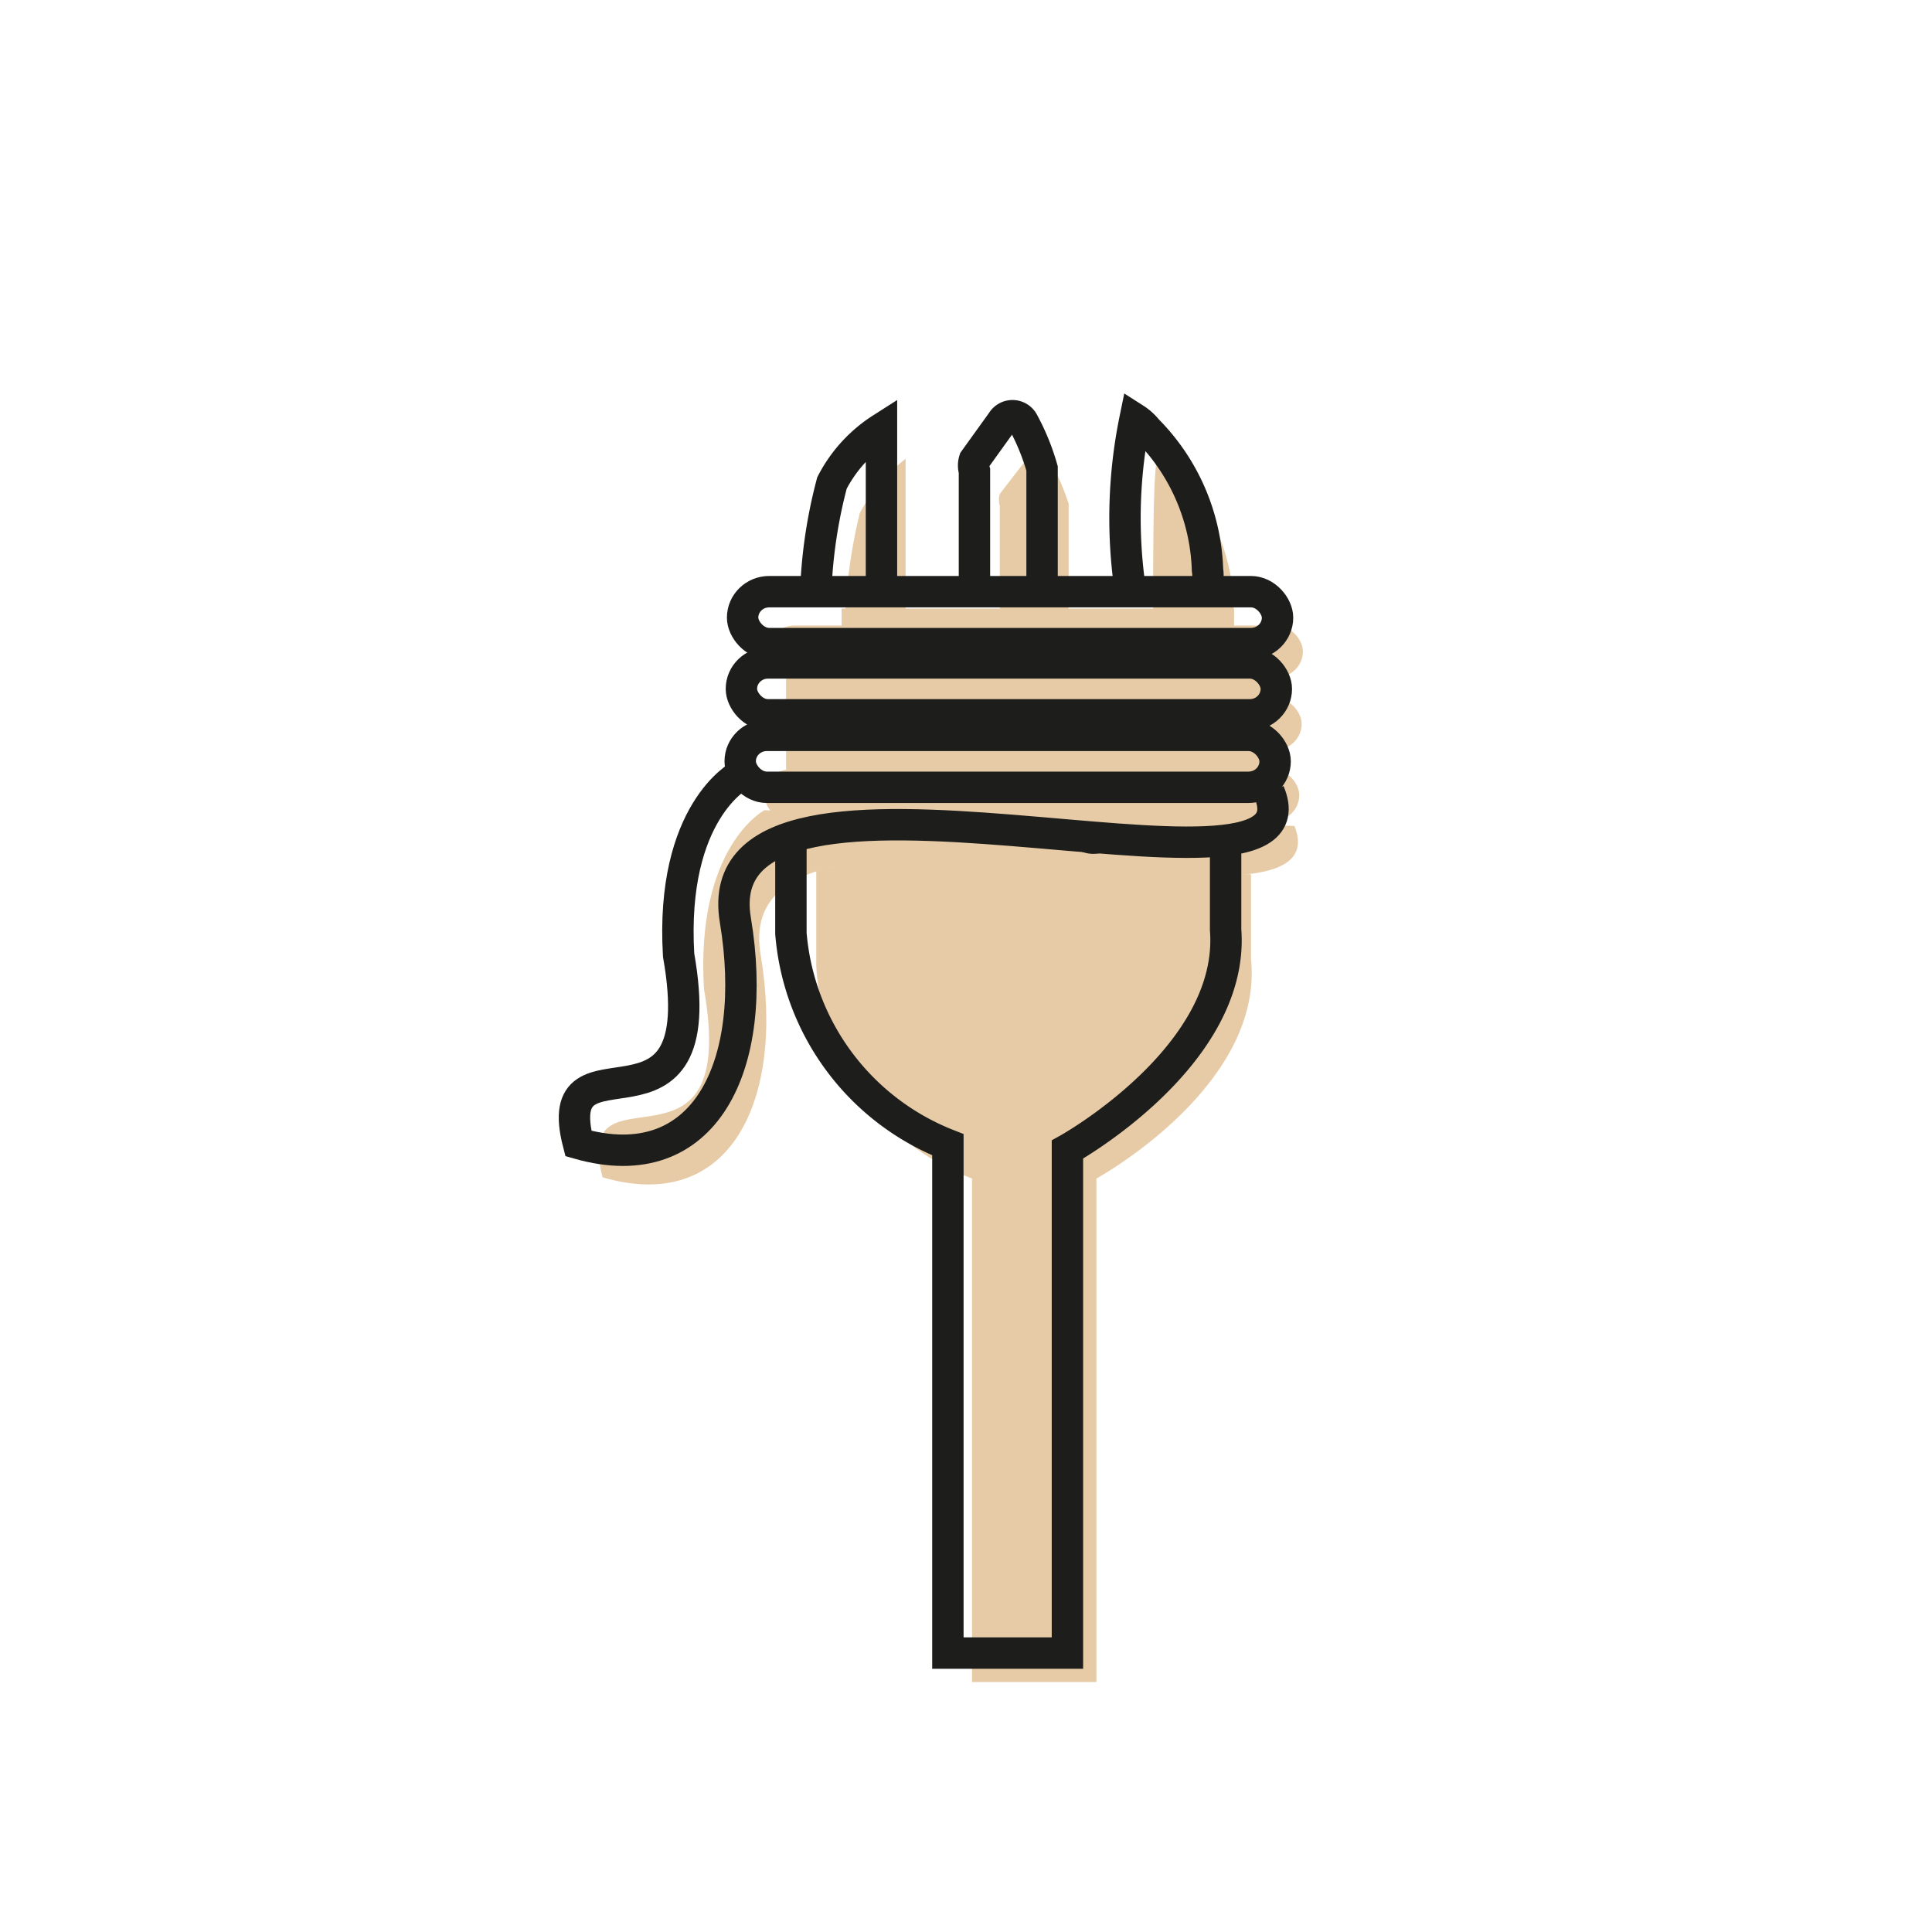 <svg id="Layer_1" data-name="Layer 1" xmlns="http://www.w3.org/2000/svg" viewBox="0 0 16 16"><defs><style>.cls-1{fill:#e7cba6;}.cls-2{fill:none;stroke:#1d1d1b;stroke-miterlimit:10;stroke-width:0.26px;}</style></defs><line class="cls-1" x1="8.26" y1="6.21" x2="8.26" y2="6.37"/><line class="cls-1" x1="8.27" y1="5.53" x2="8.27" y2="5.78"/><line class="cls-1" x1="7.52" y1="5.78" x2="7.52" y2="5.53"/><path class="cls-1" d="M9.2,7.21h0a.12.12,0,0,0,.1,0h0"/><path class="cls-1" d="M9.61,6.37a.92.92,0,0,0,0-.16"/><path class="cls-1" d="M9.58,5.78c0-.09,0-.17,0-.25"/><path class="cls-1" d="M10.36,7.24c0,.27,0,.51,0,.7C10.47,9,9.08,9.76,9.08,9.76l0,4.17H8.05V9.76A2,2,0,0,1,6.76,8s0-.34,0-.82"/><path class="cls-1" d="M10.3,6.37s0-.11,0-.16"/><path class="cls-1" d="M6.88,6.21s0,.11,0,.16"/><path class="cls-1" d="M10.27,5.78c0-.09,0-.17,0-.25"/><path class="cls-1" d="M6.93,5.53c0,.08,0,.16,0,.25"/><path class="cls-1" d="M9.55,5.09c0-.72,0-1.39.06-1.34l.1.09A1.81,1.81,0,0,1,10.22,5a.28.28,0,0,0,0,.09"/><path class="cls-1" d="M8.28,5.09v-.9a.17.17,0,0,1,0-.1l.24-.31a.09.09,0,0,1,.16,0,2.39,2.39,0,0,1,.17.39v.91"/><path class="cls-1" d="M7,5.09a4.41,4.41,0,0,1,.12-.84A1.38,1.38,0,0,1,7.5,3.8V5.09"/><rect class="cls-1" x="6.36" y="5.18" width="4.43" height="0.43" rx="0.22"/><rect class="cls-1" x="6.35" y="5.78" width="4.43" height="0.43" rx="0.22"/><rect class="cls-1" x="6.33" y="6.37" width="4.43" height="0.43" rx="0.22"/><path class="cls-1" d="M10.72,6.84C11.18,8,6,6.17,6.3,7.91c.2,1.2-.25,2.15-1.31,1.84-.26-1,1.14.15.84-1.56-.07-1.18.5-1.48.5-1.48"/><rect class="cls-1" x="6.51" y="5.25" width="4.05" height="1.84"/><rect class="cls-1" x="6.89" y="6.98" width="2.6" height="0.47"/><rect class="cls-1" x="6.97" y="5.04" width="3.25" height="0.51"/><line class="cls-2" x1="8.05" y1="5.92" x2="8.05" y2="6.09"/><line class="cls-2" x1="7.31" y1="6.09" x2="7.31" y2="5.92"/><line class="cls-2" x1="8.06" y1="5.24" x2="8.06" y2="5.49"/><line class="cls-2" x1="7.31" y1="5.49" x2="7.31" y2="5.24"/><path class="cls-2" d="M9,6.93H9a.14.14,0,0,0,.11,0h0"/><path class="cls-2" d="M9.4,6.09V5.92"/><path class="cls-2" d="M8.68,6.09V5.92"/><path class="cls-2" d="M9.37,5.49a2.09,2.09,0,0,0,0-.25"/><path class="cls-2" d="M8.68,5.49V5.24"/><path class="cls-2" d="M10.15,7c0,.26,0,.5,0,.7.08,1.05-1.31,1.82-1.31,1.82l0,4.17H7.85V9.48a2.06,2.06,0,0,1-1.3-1.75s0-.34,0-.81"/><path class="cls-2" d="M10.1,6.09a1,1,0,0,1,0-.17"/><path class="cls-2" d="M6.67,5.92c0,.06,0,.11,0,.17"/><path class="cls-2" d="M10.06,5.49c0-.09,0-.17,0-.25"/><path class="cls-2" d="M6.72,5.24a2.11,2.11,0,0,1,0,.25"/><path class="cls-2" d="M9.35,4.81A4.08,4.08,0,0,1,9.4,3.47a.41.41,0,0,1,.1.09A1.72,1.72,0,0,1,10,4.72a.28.28,0,0,1,0,.09"/><path class="cls-2" d="M8.07,4.81V3.9a.15.15,0,0,1,0-.09l.23-.32a.1.1,0,0,1,.17,0,1.87,1.87,0,0,1,.16.39v.91"/><path class="cls-2" d="M6.76,4.81A4.09,4.09,0,0,1,6.89,4a1.17,1.17,0,0,1,.41-.45V4.81"/><rect class="cls-2" x="6.15" y="4.9" width="4.43" height="0.43" rx="0.22"/><rect class="cls-2" x="6.14" y="5.49" width="4.43" height="0.43" rx="0.22"/><rect class="cls-2" x="6.13" y="6.09" width="4.43" height="0.43" rx="0.22"/><path class="cls-2" d="M10.51,6.56C11,7.72,5.8,5.89,6.09,7.62c.2,1.2-.25,2.15-1.3,1.85-.26-1,1.13.14.83-1.56-.07-1.19.51-1.49.51-1.49"/></svg>